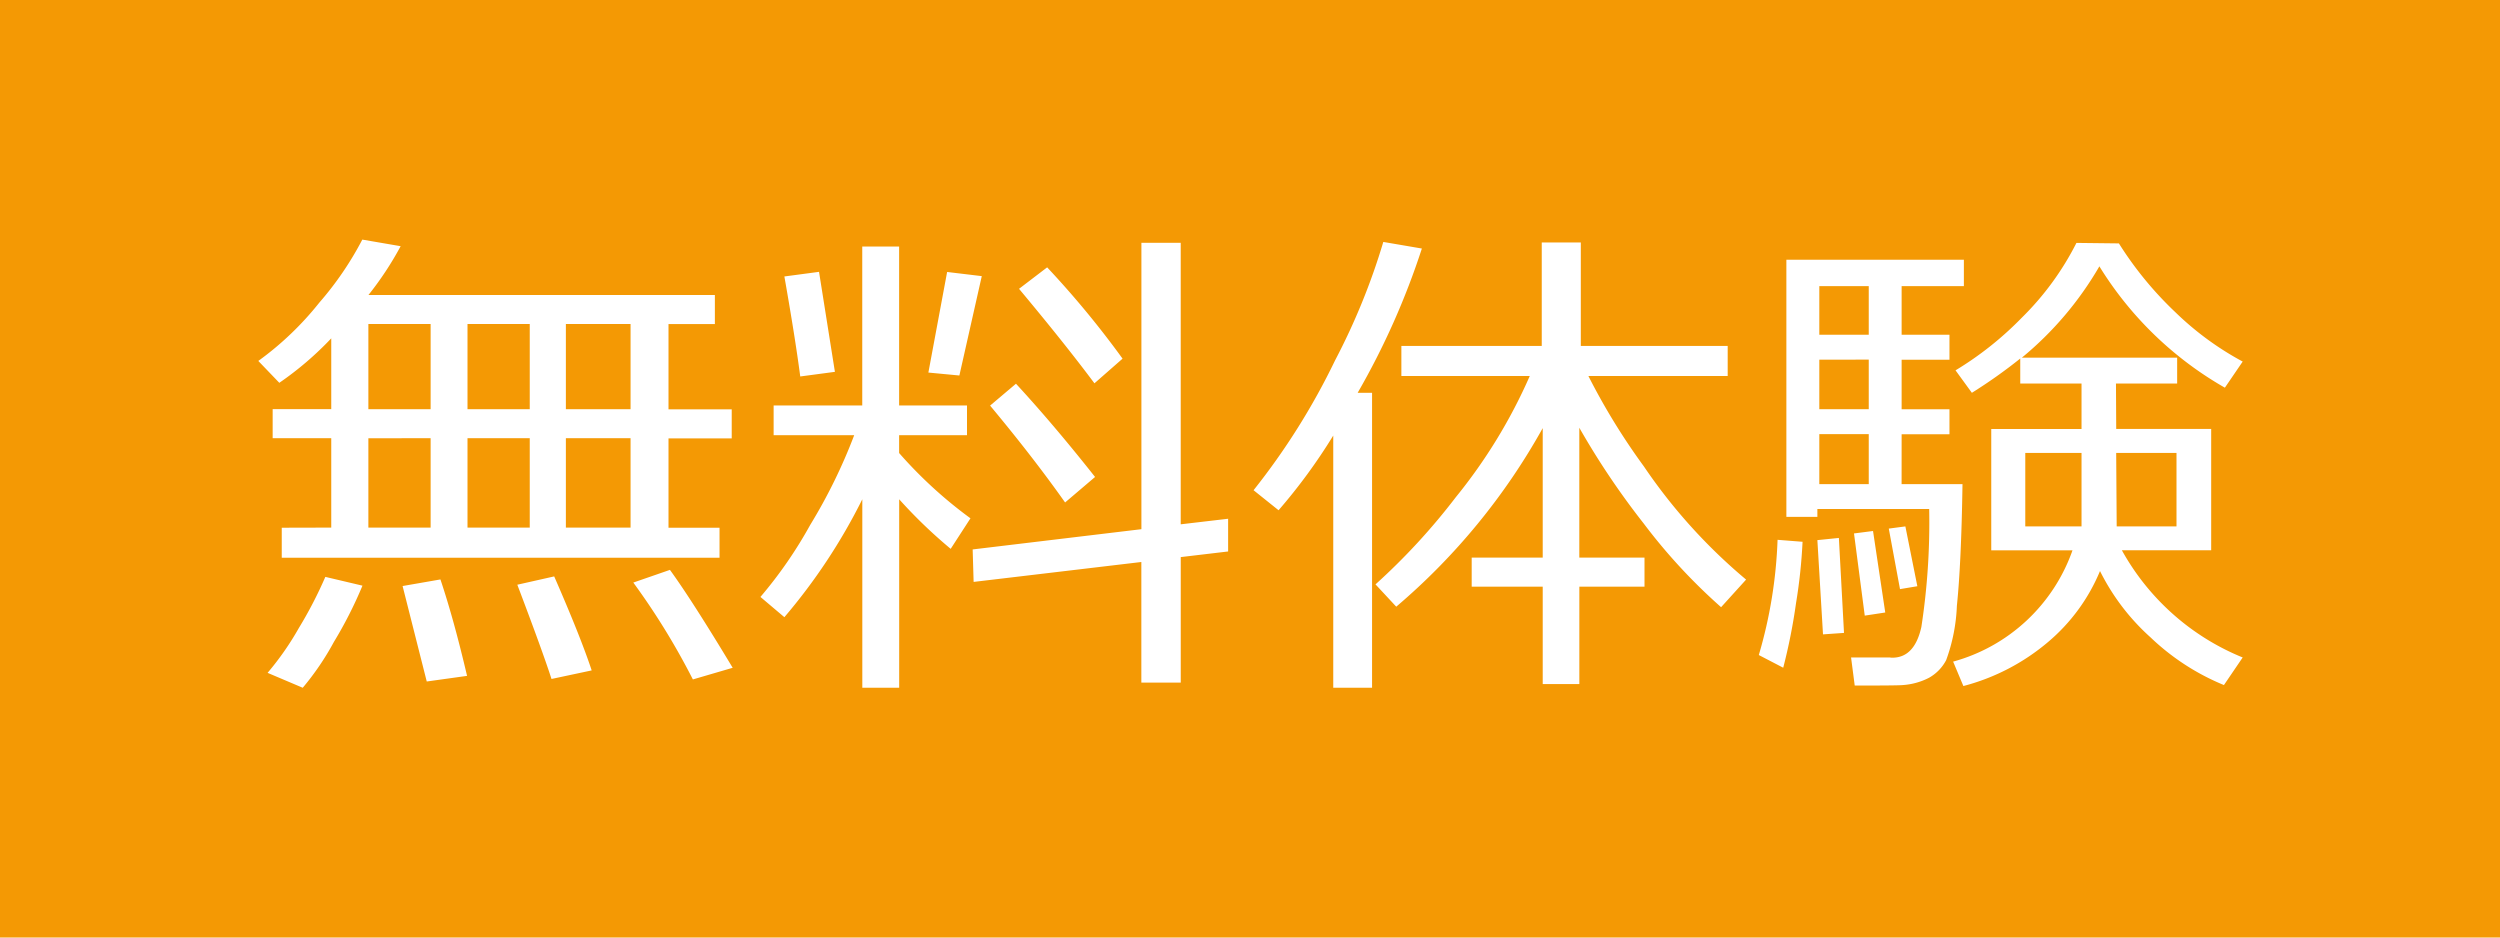 <svg xmlns="http://www.w3.org/2000/svg" width="80" height="30" viewBox="0 0 80 30"><g transform="translate(-200 -13)"><path d="M0,0H80V30H0Z" transform="translate(200 13)" fill="#f49904"/><path d="M-29.4-4.117V-6.977h-1.875v-.93H-29.4v-2.266A10.34,10.34,0,0,1-31.062-8.75l-.672-.7a9.912,9.912,0,0,0,1.953-1.867,10.349,10.349,0,0,0,1.375-2.016l1.227.211a10.449,10.449,0,0,1-1.031,1.563h11.086v.93h-1.484v2.727h2.023v.93h-2.023v2.859h1.633v.961H-30.984v-.961Zm1.188-6.516v2.727h1.992v-2.727Zm3.172,0v2.727h1.992v-2.727Zm3.148,2.727h2.07v-2.727h-2.07Zm-6.32.93v2.859h1.992V-6.977Zm3.172,2.859h1.992V-6.977h-1.992Zm3.148,0h2.07V-6.977h-2.07ZM-17.828.742a22.594,22.594,0,0,0-1.906-3.1l1.172-.406q.7.961,2.008,3.133ZM-22.352.727q-.273-.852-1.094-3.016l1.18-.266q.844,1.93,1.2,3.008Zm-7.961.281L-31.437.531a9.261,9.261,0,0,0,1-1.434,13.392,13.392,0,0,0,.848-1.637l1.188.281a13.311,13.311,0,0,1-.914,1.8A8.665,8.665,0,0,1-30.312,1.008Zm3.969-.2-.773-3.055,1.211-.211q.43,1.281.852,3.086Zm17.5-3.187-.031-1.039,5.4-.648v-9.164h1.258v9.008L-.7-4.4v1.047l-1.516.18V.844H-3.477V-3.016ZM-14.9-1.25l-.766-.648a13.934,13.934,0,0,0,1.59-2.3,17.309,17.309,0,0,0,1.41-2.875h-2.578v-.953h2.836v-5.086h1.18v5.086h2.172v.953h-2.172v.57A14.07,14.07,0,0,0-8.945-4.414l-.633.977a15.728,15.728,0,0,1-1.648-1.586V1.008h-1.18V-5.023A18.577,18.577,0,0,1-14.9-1.25Zm9.922-7.484Q-5.922-10-7.391-11.758l.9-.687A29.856,29.856,0,0,1-4.078-9.523Zm-9.414-.219q-.164-1.25-.508-3.2l1.109-.148.508,3.2ZM-9.3-8.984l-.992-.094.6-3.219,1.109.133Zm3.383,4.063q-1.016-1.438-2.4-3.1l.828-.7q1.2,1.3,2.531,2.984ZM5.5-13.047A24.232,24.232,0,0,1,3.445-8.43h.461V1.008H2.664v-8.07A17.973,17.973,0,0,1,.914-4.672l-.8-.641A22.077,22.077,0,0,0,2.723-9.469a21.2,21.2,0,0,0,1.543-3.789ZM15.875-2.453l-.8.883A18.137,18.137,0,0,1,12.6-4.246a24.924,24.924,0,0,1-2.062-3.066v4.156h2.086v.93H10.539V.891H9.367V-2.227H7.094v-.93H9.367V-7.3A20.7,20.7,0,0,1,4.68-1.586L4.016-2.3A20.634,20.634,0,0,0,6.586-5.09,16.887,16.887,0,0,0,8.953-8.969H4.844V-9.93H9.336v-3.312h1.25V-9.93h4.7v.961H10.828a20.93,20.93,0,0,0,1.777,2.895A17.549,17.549,0,0,0,15.875-2.453Zm10.734-4.82V-8.727H24.648v-.8A16.308,16.308,0,0,1,23.1-8.43l-.523-.719A10.639,10.639,0,0,0,24.7-10.836a9.138,9.138,0,0,0,1.746-2.391l1.359.016A11.361,11.361,0,0,0,29.621-11,9.612,9.612,0,0,0,31.766-9.43l-.57.836a11.293,11.293,0,0,1-4.016-3.883A10.774,10.774,0,0,1,24.7-9.555h4.969v.828H27.711l.008,1.453h3.039v3.883H27.9A7.763,7.763,0,0,0,31.766.039l-.6.883A7.529,7.529,0,0,1,28.816-.605,7.094,7.094,0,0,1,27.2-2.727,5.949,5.949,0,0,1,25.535-.453,6.873,6.873,0,0,1,22.828.953L22.5.172a5.628,5.628,0,0,0,3.82-3.562h-2.6V-7.273Zm3.039.766h-1.93l.016,2.352h1.914Zm-3.039,0h-1.8v2.352h1.8Zm-5.758,1H22.8q-.039,2.531-.18,3.895A5.664,5.664,0,0,1,22.277.125a1.389,1.389,0,0,1-.547.563,2.143,2.143,0,0,1-.84.234q-.125.016-1.539.016l-.117-.9h1.25l.023.008h.047q.711,0,.93-.984a22.076,22.076,0,0,0,.25-3.773H18.156v.25h-.992v-8.227h5.68v.844H20.852v1.555h1.531v.8H20.852v1.586h1.531v.8H20.852Zm-2.633-6.336v1.555H19.8v-1.555Zm0,2.352v1.586H19.8V-9.492Zm0,2.383v1.6H19.8v-1.6ZM20.8-2.148l-.359-1.937.531-.07.383,1.914ZM19.672-1.3,19.328-3.93l.609-.078L20.328-1.4Zm-1.336.6-.18-3.016.688-.07.164,3.039ZM17.063.367l-.781-.406a14.813,14.813,0,0,0,.6-3.687l.8.063A17.018,17.018,0,0,1,17.473-1.7,18.4,18.4,0,0,1,17.063.367Z" transform="translate(240 34)" fill="#fff"/></g></svg>